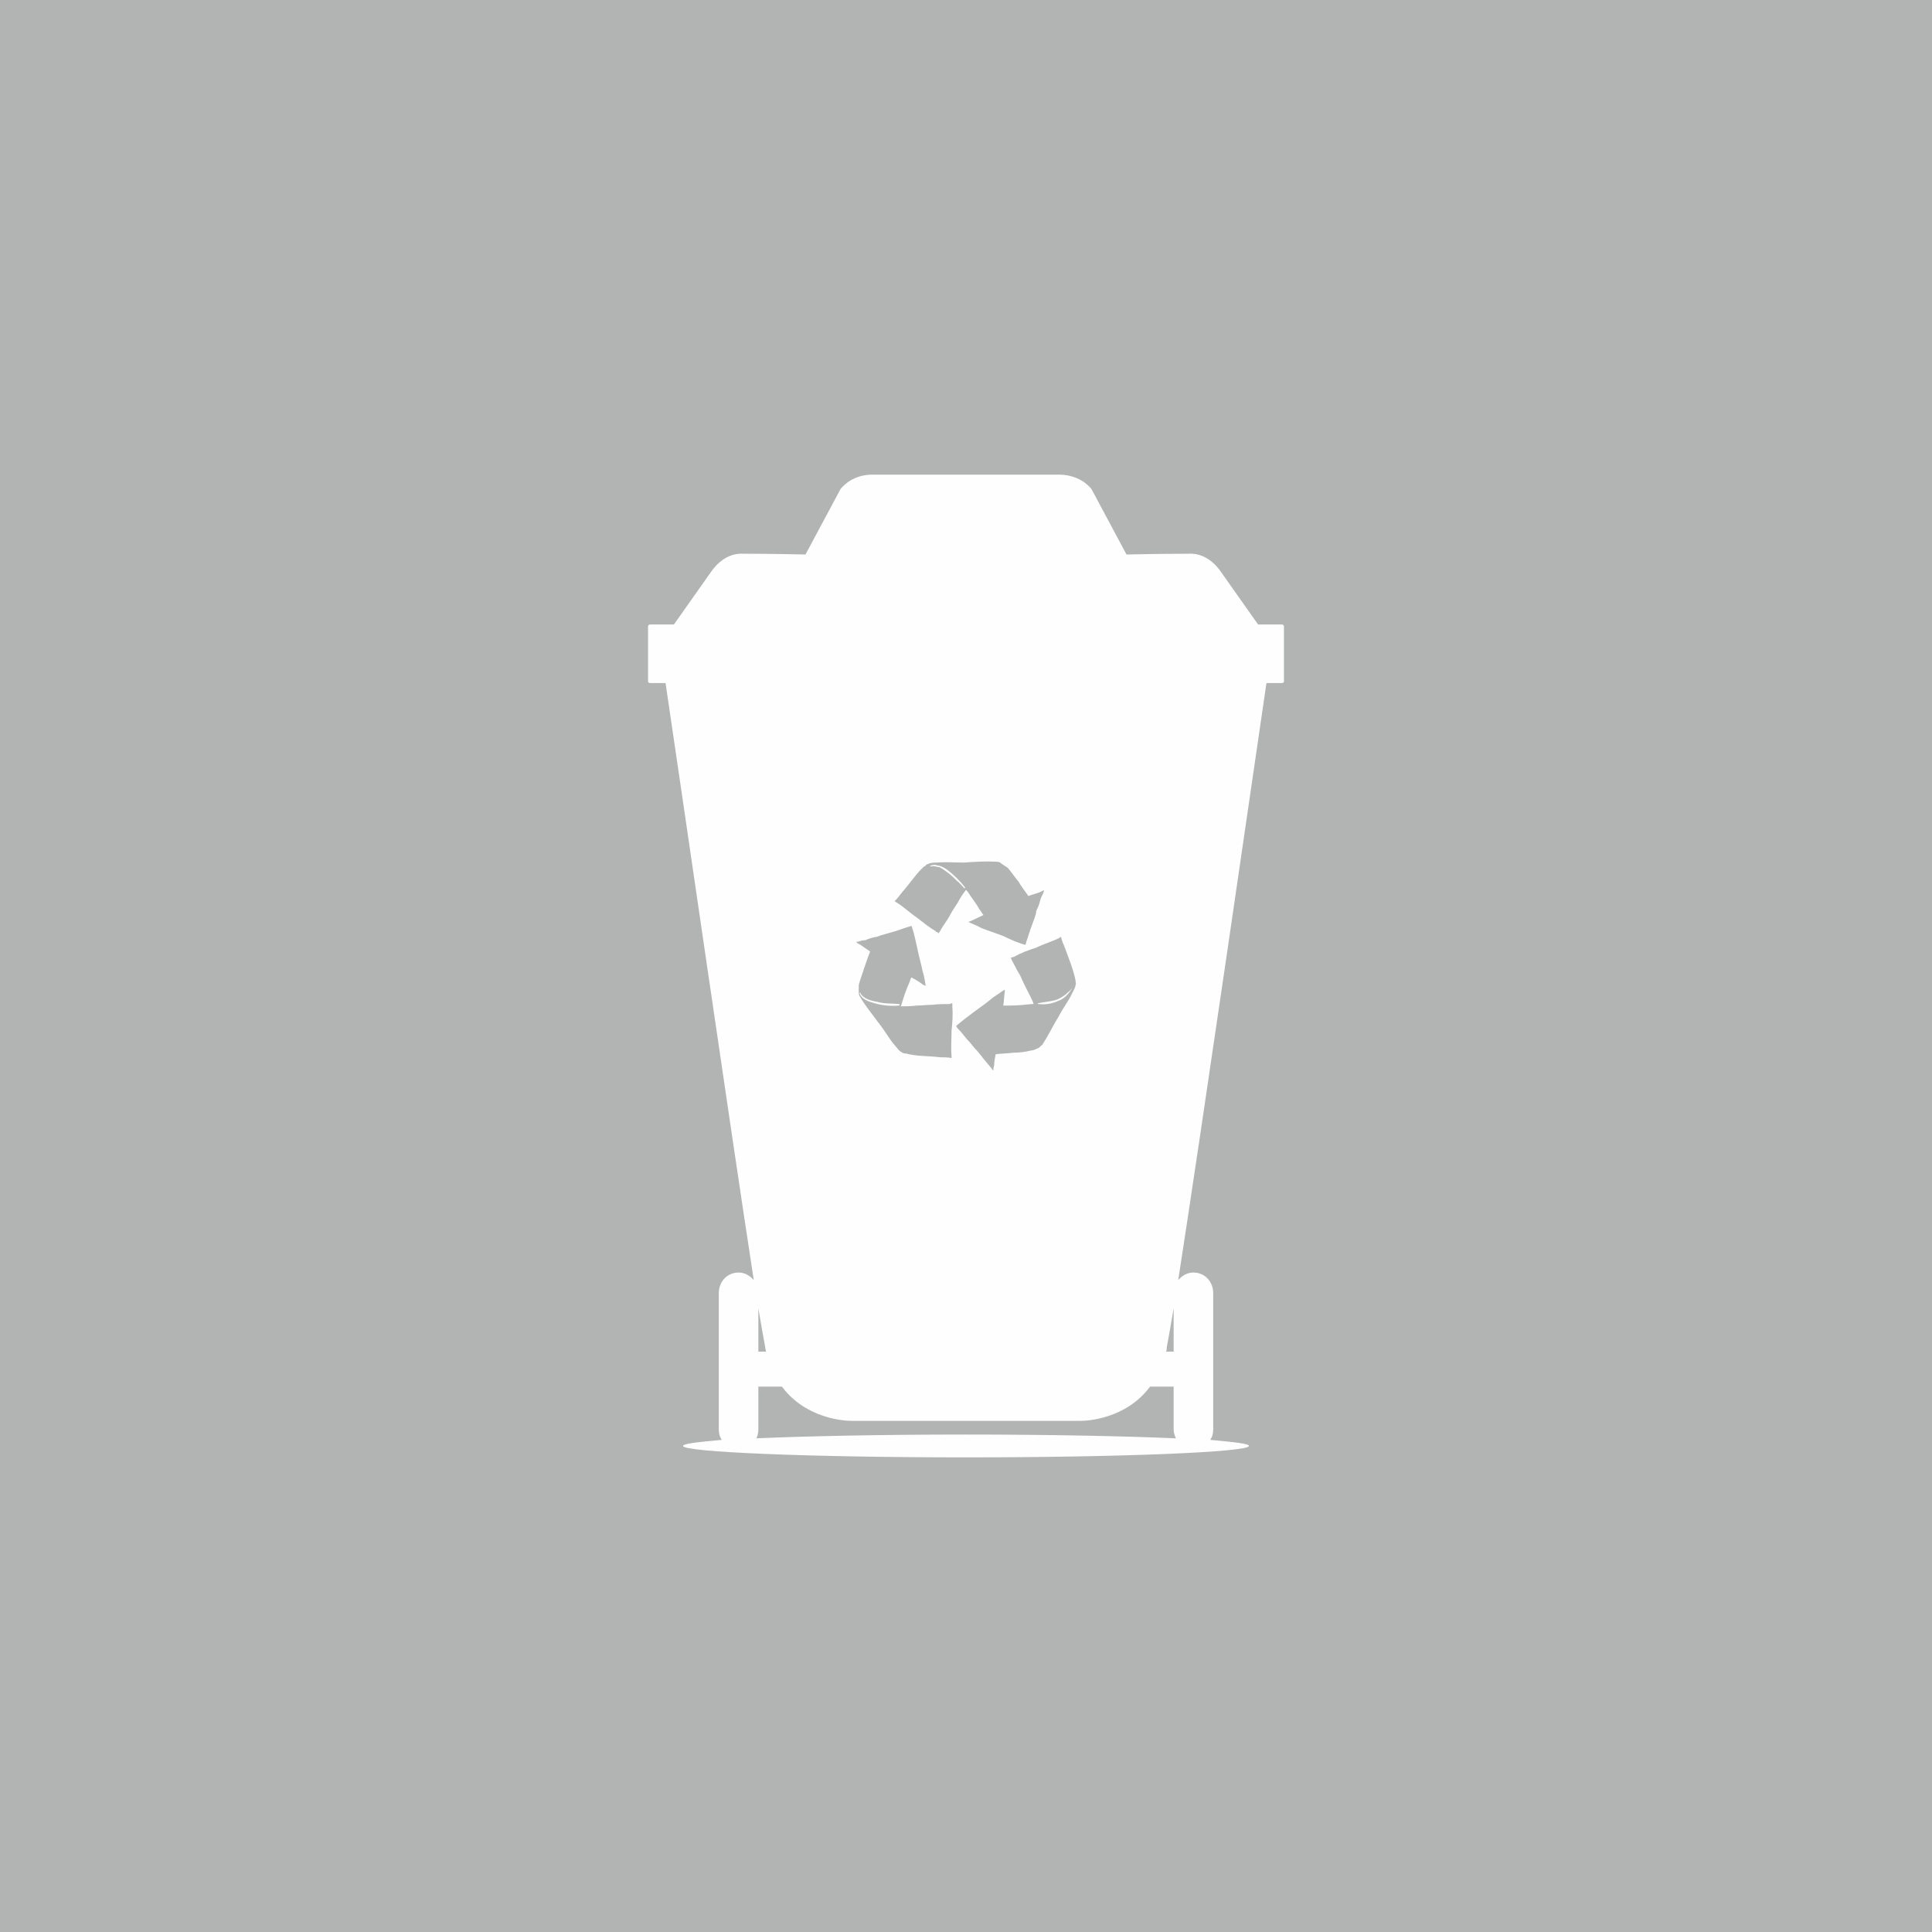<?xml version="1.0" encoding="UTF-8"?>
<!DOCTYPE svg PUBLIC "-//W3C//DTD SVG 1.1//EN" "http://www.w3.org/Graphics/SVG/1.1/DTD/svg11.dtd">
<!-- Creator: CorelDRAW X8 -->
<svg xmlns="http://www.w3.org/2000/svg" xml:space="preserve" width="25.4mm" height="25.4mm" version="1.1" style="shape-rendering:geometricPrecision; text-rendering:geometricPrecision; image-rendering:optimizeQuality; fill-rule:evenodd; clip-rule:evenodd"
viewBox="0 0 2540 2540"
 xmlns:xlink="http://www.w3.org/1999/xlink">
 <defs>
  <style type="text/css">
   <![CDATA[
    .fil0 {fill:#B2B3B3}
    .fil1 {fill:#FEFEFE;fill-rule:nonzero}
   ]]>
  </style>
 </defs>
 <g id="Ebene_x0020_1">
  <rect class="fil0" width="2540" height="2540"/>
  <g>
   <path class="fil1" d="M1270 1916c-206,0 -372,-7 -372,-15 0,-3 18,-5 51,-8 -3,-4 -4,-9 -4,-14l0 -179c0,-15 11,-27 26,-27 8,0 15,4 20,10 -31,-201 -96,-651 -116,-785l-20 0c-2,0 -3,-1 -3,-2l0 -72c0,-2 1,-3 3,-3l31 0 48 -68c1,-1 16,-27 44,-25 8,0 35,0 81,1l46 -86c1,-1 13,-18 40,-19l249 0c28,1 40,18 41,19l46 86c46,-1 73,-1 81,-1 28,-2 43,24 44,25l48 68 31 0c2,0 3,1 3,3l0 72c0,1 -1,2 -3,2l-20 0c-16,109 -84,579 -116,785 5,-6 12,-10 20,-10 15,0 26,12 26,27l0 179c0,5 -1,10 -4,14 33,3 51,5 51,8 0,8 -166,15 -372,15zm-35 -776c-3,0 -7,-2 -10,-1 -1,0 -1,0 -2,0l0 -1c2,0 3,-1 6,-1 1,0 3,1 5,1 4,1 8,3 12,6 8,6 16,14 23,23l-1 1c-3,-3 -6,-7 -10,-10 -3,-3 -7,-7 -11,-10 -4,-3 -8,-6 -12,-8zm35 30l2 2c5,8 11,15 16,24 2,2 3,5 5,7 -6,3 -11,5 -17,8l0 0c-1,0 -2,1 -3,1 6,3 12,5 17,8 10,4 20,7 30,11 8,4 17,8 27,11l0 0 1 0c1,-1 1,-2 1,-3l0 0c2,-6 4,-12 6,-18 2,-6 5,-13 7,-20 0,-3 1,-5 2,-7 2,-4 3,-8 4,-12 1,-3 3,-6 4,-9l0 0c0,-1 0,-2 1,-3l0 0c-2,1 -4,2 -6,3 -5,2 -10,3 -15,5 -4,-6 -9,-12 -13,-19 -5,-6 -9,-12 -14,-18 -3,-2 -6,-4 -9,-6 -1,-2 -5,-2 -5,-2 -15,-1 -29,0 -44,1 -12,0 -23,-1 -35,0 -3,0 -9,0 -12,2 -1,0 -3,1 -4,3l0 0 -1 0c-11,10 -19,23 -29,34 -3,4 -6,8 -10,12 1,0 2,1 2,1l0 0c10,6 18,14 27,20 8,6 16,13 25,18l0 1c2,0 3,1 4,2 1,-1 1,-2 2,-3 3,-6 8,-12 12,-19 3,-6 7,-12 11,-18 3,-6 7,-12 11,-17zm140 129c-5,7 -10,14 -19,17 -9,4 -17,5 -26,4 -1,0 -1,-1 0,-1 8,-2 17,-2 25,-5 9,-4 14,-9 20,-15l0 0zm4 -9l0 -1 0 0c-3,-15 -9,-29 -14,-43 -2,-5 -4,-9 -5,-14 -1,0 -2,0 -2,1l0 0c-10,5 -21,8 -31,13 -10,3 -20,7 -29,12l0 0c-1,0 -3,1 -4,1 0,1 1,2 1,3 4,7 7,14 11,20 3,7 6,13 9,19 3,6 7,13 9,19 -1,0 -1,0 -2,0 -10,1 -19,2 -29,2 -3,0 -6,0 -9,0 1,-6 1,-12 2,-18l0 -1c0,-1 0,-1 0,-2 -5,3 -10,7 -15,10 -8,7 -17,13 -25,19 -8,6 -16,12 -23,18l-1 1c1,1 1,2 2,3 4,4 8,9 12,14 5,5 9,11 14,16 2,2 3,4 5,6 2,3 5,6 8,10 2,2 4,5 6,7l0 0c0,1 1,2 2,2l0 0c0,-2 0,-4 1,-6 0,-5 1,-10 2,-15 8,-1 16,-1 23,-2 8,0 16,-1 24,-3 3,0 6,-2 9,-3 2,-1 4,-4 5,-4 8,-12 14,-25 22,-38 5,-10 13,-20 18,-31 1,-2 4,-7 4,-10 1,-2 0,-4 0,-5zm-232 32c-10,1 -22,0 -32,-3 -7,-2 -18,-5 -20,-14l1 0c3,8 15,11 22,12 10,3 19,2 29,3 1,0 1,2 0,2zm70 2c0,-2 0,-3 0,-5 -1,0 -2,0 -3,1 -8,0 -15,0 -23,1 -7,0 -14,1 -21,1 -7,1 -14,1 -21,1 1,-1 1,-2 1,-2 3,-10 6,-19 10,-28 1,-3 2,-5 3,-8 6,3 11,6 16,10l1 0c0,0 1,1 2,1 -1,-6 -2,-13 -4,-19 -2,-10 -5,-20 -7,-30 -2,-9 -4,-19 -7,-28l0 0 -1 -2c-1,1 -2,1 -2,1l0 0c-7,2 -12,4 -18,6 -7,2 -14,4 -21,6 -2,1 -5,2 -7,2 -4,1 -8,2 -12,4 -3,0 -7,1 -10,2l0 0c-1,0 -2,0 -2,1l0 0c1,1 3,2 5,3 4,3 9,6 13,9 -3,7 -5,14 -8,22 -2,7 -5,14 -7,22 0,3 0,7 0,10 0,2 1,5 2,6 7,12 17,24 25,35 8,10 13,20 21,29 2,2 5,7 8,8 1,1 3,2 5,2l0 0 1 0c14,4 30,3 45,5 5,0 10,0 15,1 0,-1 0,-2 0,-3l0 0c-1,-10 0,-22 0,-33 1,-10 2,-21 1,-31l0 0zm169 544c-1,0 -2,0 -2,0l-298 0c0,0 -1,0 -2,0 -7,0 -59,-2 -91,-45l-31 0 0 56c0,5 -1,10 -4,14 1,-1 1,-1 1,-2 68,-3 167,-5 276,-5 109,0 208,2 276,5 -2,-4 -3,-8 -3,-12l0 -56 -31 0c-32,43 -84,45 -91,45zm-414 -91c0,-2 -1,-4 -1,-6 -2,-10 -5,-28 -9,-51l0 57 10 0zm536 -57c-4,23 -7,41 -9,51 0,2 0,4 -1,6l10 0 0 -57zm34 184c0,0 1,0 1,0 0,0 -1,0 -1,0zm1 0c1,0 1,-1 2,-1 -1,0 -1,1 -2,1zm2 -1c1,0 1,-1 2,-1 -1,0 -1,1 -2,1zm2 -1c1,0 1,0 1,-1 0,1 0,1 -1,1zm1 -1c1,0 1,0 1,0 0,0 0,0 -1,0zm1 0c1,-1 2,-2 3,-2 -1,0 -2,1 -3,2zm5 -5c0,0 1,0 1,-1 0,1 -1,1 -1,1zm-32 6l-1 0 1 0zm-598 1c0,0 1,0 1,0 0,0 -1,0 -1,0zm3 1c0,0 1,0 1,0 0,0 -1,0 -1,0zm18 0c0,0 1,0 1,-1 0,1 -1,1 -1,1zm2 -1c1,0 1,-1 1,-1 0,0 0,1 -1,1zm4 -3c1,0 2,-1 2,-1 0,0 -1,1 -2,1zm3 -2c1,-1 1,-1 1,-1 0,0 0,0 -1,1zm2 -3c1,0 1,-1 1,-1 0,0 0,1 -1,1zm2 -1c0,0 0,-1 0,-1 0,0 0,1 0,1z"/>
  </g>
 </g>
</svg>
